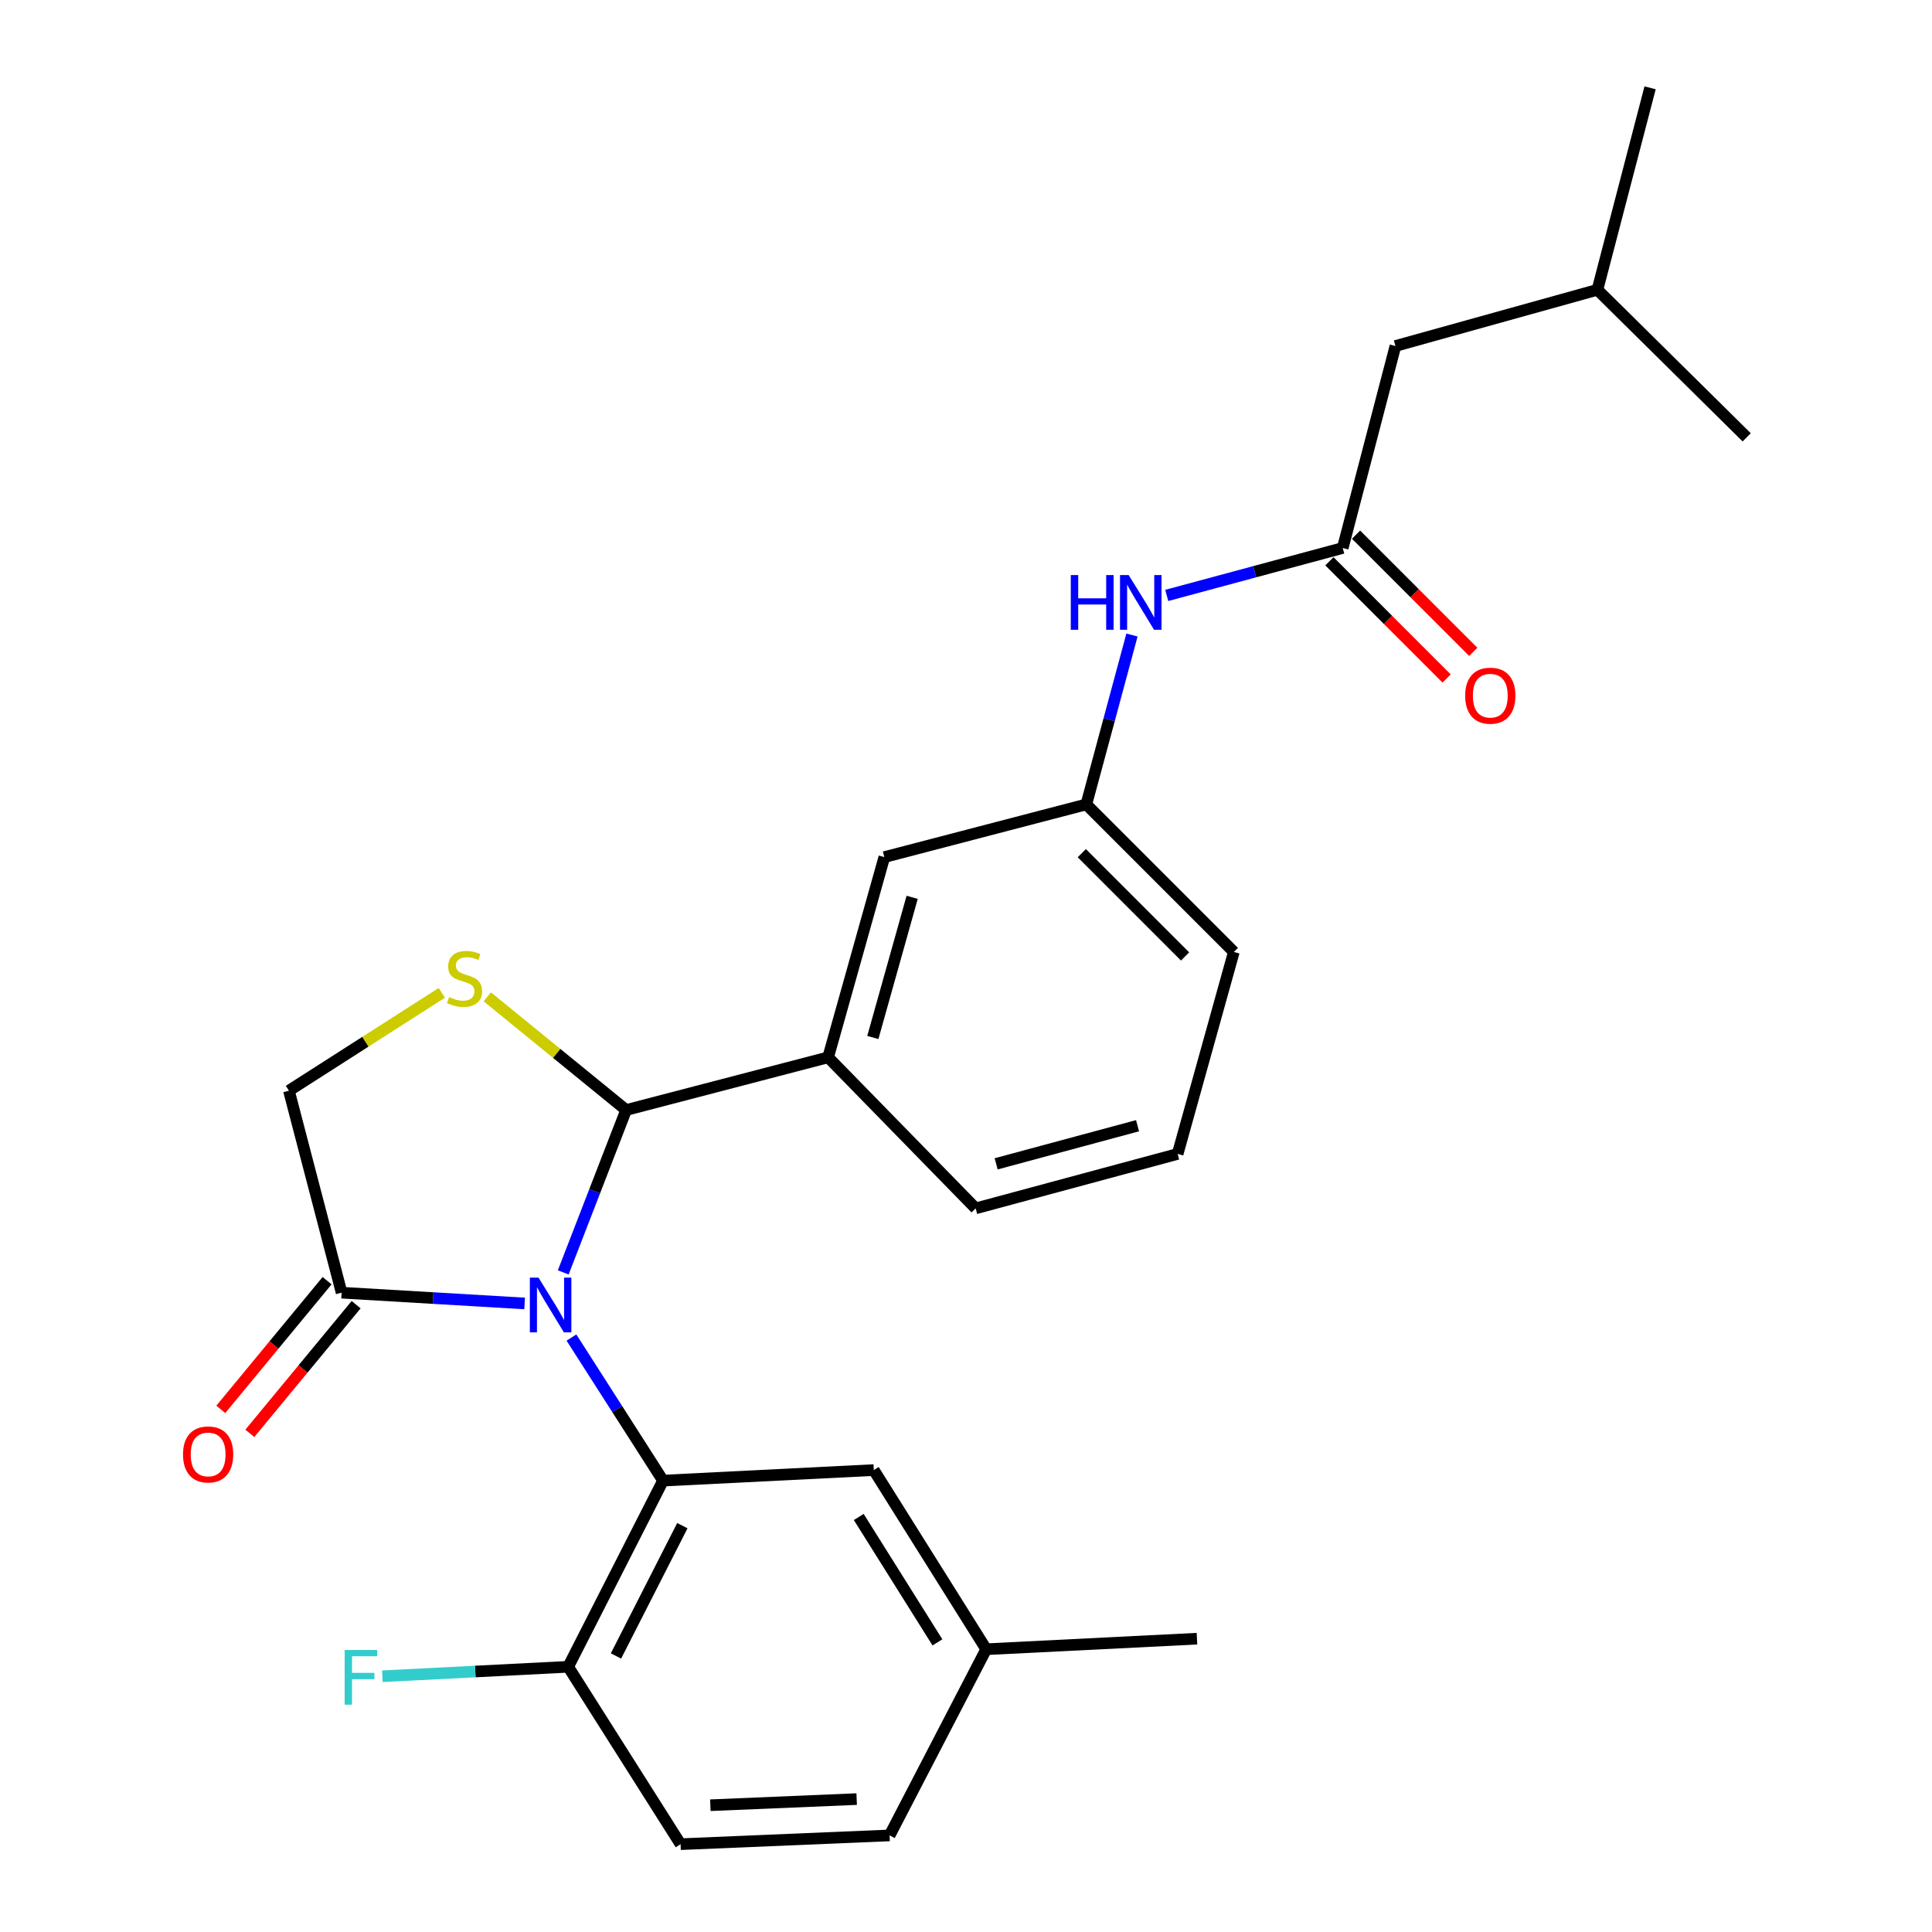<?xml version='1.0' encoding='iso-8859-1'?>
<svg version='1.1' baseProfile='full'
              xmlns='http://www.w3.org/2000/svg'
                      xmlns:rdkit='http://www.rdkit.org/xml'
                      xmlns:xlink='http://www.w3.org/1999/xlink'
                  xml:space='preserve'
width='1000px' height='1000px' viewBox='0 0 1000 1000'>
<!-- END OF HEADER -->
<rect style='opacity:1.0;fill:#FFFFFF;stroke:none' width='1000' height='1000' x='0' y='0'> </rect>
<path class='bond-0' d='M 603.906,308.188 L 649.451,295.912' style='fill:none;fill-rule:evenodd;stroke:#0000FF;stroke-width:6px;stroke-linecap:butt;stroke-linejoin:miter;stroke-opacity:1' />
<path class='bond-0' d='M 649.451,295.912 L 694.996,283.636' style='fill:none;fill-rule:evenodd;stroke:#000000;stroke-width:6px;stroke-linecap:butt;stroke-linejoin:miter;stroke-opacity:1' />
<path class='bond-1' d='M 585.912,328.679 L 574.092,372.519' style='fill:none;fill-rule:evenodd;stroke:#0000FF;stroke-width:6px;stroke-linecap:butt;stroke-linejoin:miter;stroke-opacity:1' />
<path class='bond-1' d='M 574.092,372.519 L 562.272,416.36' style='fill:none;fill-rule:evenodd;stroke:#000000;stroke-width:6px;stroke-linecap:butt;stroke-linejoin:miter;stroke-opacity:1' />
<path class='bond-2' d='M 722.273,179.088 L 826.821,150.002' style='fill:none;fill-rule:evenodd;stroke:#000000;stroke-width:6px;stroke-linecap:butt;stroke-linejoin:miter;stroke-opacity:1' />
<path class='bond-3' d='M 722.273,179.088 L 694.996,283.636' style='fill:none;fill-rule:evenodd;stroke:#000000;stroke-width:6px;stroke-linecap:butt;stroke-linejoin:miter;stroke-opacity:1' />
<path class='bond-4' d='M 688.103,290.53 L 718.438,320.862' style='fill:none;fill-rule:evenodd;stroke:#000000;stroke-width:6px;stroke-linecap:butt;stroke-linejoin:miter;stroke-opacity:1' />
<path class='bond-4' d='M 718.438,320.862 L 748.774,351.193' style='fill:none;fill-rule:evenodd;stroke:#FF0000;stroke-width:6px;stroke-linecap:butt;stroke-linejoin:miter;stroke-opacity:1' />
<path class='bond-4' d='M 701.89,276.741 L 732.225,307.073' style='fill:none;fill-rule:evenodd;stroke:#000000;stroke-width:6px;stroke-linecap:butt;stroke-linejoin:miter;stroke-opacity:1' />
<path class='bond-4' d='M 732.225,307.073 L 762.561,337.404' style='fill:none;fill-rule:evenodd;stroke:#FF0000;stroke-width:6px;stroke-linecap:butt;stroke-linejoin:miter;stroke-opacity:1' />
<path class='bond-5' d='M 826.821,150.002 L 904.091,226.363' style='fill:none;fill-rule:evenodd;stroke:#000000;stroke-width:6px;stroke-linecap:butt;stroke-linejoin:miter;stroke-opacity:1' />
<path class='bond-6' d='M 826.821,150.002 L 854.087,45.455' style='fill:none;fill-rule:evenodd;stroke:#000000;stroke-width:6px;stroke-linecap:butt;stroke-linejoin:miter;stroke-opacity:1' />
<path class='bond-7' d='M 228.672,513.897 L 189.107,539.22' style='fill:none;fill-rule:evenodd;stroke:#CCCC00;stroke-width:6px;stroke-linecap:butt;stroke-linejoin:miter;stroke-opacity:1' />
<path class='bond-7' d='M 189.107,539.22 L 149.542,564.542' style='fill:none;fill-rule:evenodd;stroke:#000000;stroke-width:6px;stroke-linecap:butt;stroke-linejoin:miter;stroke-opacity:1' />
<path class='bond-8' d='M 252.228,515.96 L 288.16,545.25' style='fill:none;fill-rule:evenodd;stroke:#CCCC00;stroke-width:6px;stroke-linecap:butt;stroke-linejoin:miter;stroke-opacity:1' />
<path class='bond-8' d='M 288.16,545.25 L 324.091,574.541' style='fill:none;fill-rule:evenodd;stroke:#000000;stroke-width:6px;stroke-linecap:butt;stroke-linejoin:miter;stroke-opacity:1' />
<path class='bond-9' d='M 149.542,564.542 L 176.819,669.09' style='fill:none;fill-rule:evenodd;stroke:#000000;stroke-width:6px;stroke-linecap:butt;stroke-linejoin:miter;stroke-opacity:1' />
<path class='bond-10' d='M 176.819,669.09 L 224.182,671.879' style='fill:none;fill-rule:evenodd;stroke:#000000;stroke-width:6px;stroke-linecap:butt;stroke-linejoin:miter;stroke-opacity:1' />
<path class='bond-10' d='M 224.182,671.879 L 271.546,674.667' style='fill:none;fill-rule:evenodd;stroke:#0000FF;stroke-width:6px;stroke-linecap:butt;stroke-linejoin:miter;stroke-opacity:1' />
<path class='bond-11' d='M 169.302,662.88 L 141.791,696.184' style='fill:none;fill-rule:evenodd;stroke:#000000;stroke-width:6px;stroke-linecap:butt;stroke-linejoin:miter;stroke-opacity:1' />
<path class='bond-11' d='M 141.791,696.184 L 114.28,729.489' style='fill:none;fill-rule:evenodd;stroke:#FF0000;stroke-width:6px;stroke-linecap:butt;stroke-linejoin:miter;stroke-opacity:1' />
<path class='bond-11' d='M 184.335,675.299 L 156.824,708.603' style='fill:none;fill-rule:evenodd;stroke:#000000;stroke-width:6px;stroke-linecap:butt;stroke-linejoin:miter;stroke-opacity:1' />
<path class='bond-11' d='M 156.824,708.603 L 129.313,741.907' style='fill:none;fill-rule:evenodd;stroke:#FF0000;stroke-width:6px;stroke-linecap:butt;stroke-linejoin:miter;stroke-opacity:1' />
<path class='bond-12' d='M 291.529,658.594 L 307.81,616.567' style='fill:none;fill-rule:evenodd;stroke:#0000FF;stroke-width:6px;stroke-linecap:butt;stroke-linejoin:miter;stroke-opacity:1' />
<path class='bond-12' d='M 307.81,616.567 L 324.091,574.541' style='fill:none;fill-rule:evenodd;stroke:#000000;stroke-width:6px;stroke-linecap:butt;stroke-linejoin:miter;stroke-opacity:1' />
<path class='bond-13' d='M 295.785,692.318 L 319.482,729.343' style='fill:none;fill-rule:evenodd;stroke:#0000FF;stroke-width:6px;stroke-linecap:butt;stroke-linejoin:miter;stroke-opacity:1' />
<path class='bond-13' d='M 319.482,729.343 L 343.178,766.368' style='fill:none;fill-rule:evenodd;stroke:#000000;stroke-width:6px;stroke-linecap:butt;stroke-linejoin:miter;stroke-opacity:1' />
<path class='bond-14' d='M 324.091,574.541 L 428.639,547.274' style='fill:none;fill-rule:evenodd;stroke:#000000;stroke-width:6px;stroke-linecap:butt;stroke-linejoin:miter;stroke-opacity:1' />
<path class='bond-15' d='M 562.272,416.36 L 638.633,492.731' style='fill:none;fill-rule:evenodd;stroke:#000000;stroke-width:6px;stroke-linecap:butt;stroke-linejoin:miter;stroke-opacity:1' />
<path class='bond-15' d='M 559.937,441.602 L 613.39,495.062' style='fill:none;fill-rule:evenodd;stroke:#000000;stroke-width:6px;stroke-linecap:butt;stroke-linejoin:miter;stroke-opacity:1' />
<path class='bond-16' d='M 562.272,416.36 L 457.725,443.637' style='fill:none;fill-rule:evenodd;stroke:#000000;stroke-width:6px;stroke-linecap:butt;stroke-linejoin:miter;stroke-opacity:1' />
<path class='bond-17' d='M 638.633,492.731 L 609.547,597.268' style='fill:none;fill-rule:evenodd;stroke:#000000;stroke-width:6px;stroke-linecap:butt;stroke-linejoin:miter;stroke-opacity:1' />
<path class='bond-18' d='M 343.178,766.368 L 294.095,862.726' style='fill:none;fill-rule:evenodd;stroke:#000000;stroke-width:6px;stroke-linecap:butt;stroke-linejoin:miter;stroke-opacity:1' />
<path class='bond-18' d='M 353.191,789.673 L 318.832,857.123' style='fill:none;fill-rule:evenodd;stroke:#000000;stroke-width:6px;stroke-linecap:butt;stroke-linejoin:miter;stroke-opacity:1' />
<path class='bond-19' d='M 343.178,766.368 L 452.276,760.909' style='fill:none;fill-rule:evenodd;stroke:#000000;stroke-width:6px;stroke-linecap:butt;stroke-linejoin:miter;stroke-opacity:1' />
<path class='bond-20' d='M 294.095,862.726 L 352.267,954.545' style='fill:none;fill-rule:evenodd;stroke:#000000;stroke-width:6px;stroke-linecap:butt;stroke-linejoin:miter;stroke-opacity:1' />
<path class='bond-21' d='M 294.095,862.726 L 246.009,865.174' style='fill:none;fill-rule:evenodd;stroke:#000000;stroke-width:6px;stroke-linecap:butt;stroke-linejoin:miter;stroke-opacity:1' />
<path class='bond-21' d='M 246.009,865.174 L 197.923,867.621' style='fill:none;fill-rule:evenodd;stroke:#33CCCC;stroke-width:6px;stroke-linecap:butt;stroke-linejoin:miter;stroke-opacity:1' />
<path class='bond-22' d='M 452.276,760.909 L 510.459,853.638' style='fill:none;fill-rule:evenodd;stroke:#000000;stroke-width:6px;stroke-linecap:butt;stroke-linejoin:miter;stroke-opacity:1' />
<path class='bond-22' d='M 444.486,785.182 L 485.214,850.092' style='fill:none;fill-rule:evenodd;stroke:#000000;stroke-width:6px;stroke-linecap:butt;stroke-linejoin:miter;stroke-opacity:1' />
<path class='bond-23' d='M 352.267,954.545 L 460.455,950.006' style='fill:none;fill-rule:evenodd;stroke:#000000;stroke-width:6px;stroke-linecap:butt;stroke-linejoin:miter;stroke-opacity:1' />
<path class='bond-23' d='M 367.678,934.383 L 443.409,931.205' style='fill:none;fill-rule:evenodd;stroke:#000000;stroke-width:6px;stroke-linecap:butt;stroke-linejoin:miter;stroke-opacity:1' />
<path class='bond-24' d='M 510.459,853.638 L 460.455,950.006' style='fill:none;fill-rule:evenodd;stroke:#000000;stroke-width:6px;stroke-linecap:butt;stroke-linejoin:miter;stroke-opacity:1' />
<path class='bond-25' d='M 510.459,853.638 L 619.545,848.178' style='fill:none;fill-rule:evenodd;stroke:#000000;stroke-width:6px;stroke-linecap:butt;stroke-linejoin:miter;stroke-opacity:1' />
<path class='bond-26' d='M 609.547,597.268 L 504.999,625.455' style='fill:none;fill-rule:evenodd;stroke:#000000;stroke-width:6px;stroke-linecap:butt;stroke-linejoin:miter;stroke-opacity:1' />
<path class='bond-26' d='M 588.789,582.669 L 515.605,602.4' style='fill:none;fill-rule:evenodd;stroke:#000000;stroke-width:6px;stroke-linecap:butt;stroke-linejoin:miter;stroke-opacity:1' />
<path class='bond-27' d='M 504.999,625.455 L 428.639,547.274' style='fill:none;fill-rule:evenodd;stroke:#000000;stroke-width:6px;stroke-linecap:butt;stroke-linejoin:miter;stroke-opacity:1' />
<path class='bond-28' d='M 428.639,547.274 L 457.725,443.637' style='fill:none;fill-rule:evenodd;stroke:#000000;stroke-width:6px;stroke-linecap:butt;stroke-linejoin:miter;stroke-opacity:1' />
<path class='bond-28' d='M 451.775,536.998 L 472.135,464.451' style='fill:none;fill-rule:evenodd;stroke:#000000;stroke-width:6px;stroke-linecap:butt;stroke-linejoin:miter;stroke-opacity:1' />
<path  class='atom-0' d='M 554.239 297.652
L 558.079 297.652
L 558.079 309.692
L 572.559 309.692
L 572.559 297.652
L 576.399 297.652
L 576.399 325.972
L 572.559 325.972
L 572.559 312.892
L 558.079 312.892
L 558.079 325.972
L 554.239 325.972
L 554.239 297.652
' fill='#0000FF'/>
<path  class='atom-0' d='M 584.199 297.652
L 593.479 312.652
Q 594.399 314.132, 595.879 316.812
Q 597.359 319.492, 597.439 319.652
L 597.439 297.652
L 601.199 297.652
L 601.199 325.972
L 597.319 325.972
L 587.359 309.572
Q 586.199 307.652, 584.959 305.452
Q 583.759 303.252, 583.399 302.572
L 583.399 325.972
L 579.719 325.972
L 579.719 297.652
L 584.199 297.652
' fill='#0000FF'/>
<path  class='atom-3' d='M 758.368 360.077
Q 758.368 353.277, 761.728 349.477
Q 765.088 345.677, 771.368 345.677
Q 777.648 345.677, 781.008 349.477
Q 784.368 353.277, 784.368 360.077
Q 784.368 366.957, 780.968 370.877
Q 777.568 374.757, 771.368 374.757
Q 765.128 374.757, 761.728 370.877
Q 758.368 366.997, 758.368 360.077
M 771.368 371.557
Q 775.688 371.557, 778.008 368.677
Q 780.368 365.757, 780.368 360.077
Q 780.368 354.517, 778.008 351.717
Q 775.688 348.877, 771.368 348.877
Q 767.048 348.877, 764.688 351.677
Q 762.368 354.477, 762.368 360.077
Q 762.368 365.797, 764.688 368.677
Q 767.048 371.557, 771.368 371.557
' fill='#FF0000'/>
<path  class='atom-5' d='M 232.451 516.079
Q 232.771 516.199, 234.091 516.759
Q 235.411 517.319, 236.851 517.679
Q 238.331 517.999, 239.771 517.999
Q 242.451 517.999, 244.011 516.719
Q 245.571 515.399, 245.571 513.119
Q 245.571 511.559, 244.771 510.599
Q 244.011 509.639, 242.811 509.119
Q 241.611 508.599, 239.611 507.999
Q 237.091 507.239, 235.571 506.519
Q 234.091 505.799, 233.011 504.279
Q 231.971 502.759, 231.971 500.199
Q 231.971 496.639, 234.371 494.439
Q 236.811 492.239, 241.611 492.239
Q 244.891 492.239, 248.611 493.799
L 247.691 496.879
Q 244.291 495.479, 241.731 495.479
Q 238.971 495.479, 237.451 496.639
Q 235.931 497.759, 235.971 499.719
Q 235.971 501.239, 236.731 502.159
Q 237.531 503.079, 238.651 503.599
Q 239.811 504.119, 241.731 504.719
Q 244.291 505.519, 245.811 506.319
Q 247.331 507.119, 248.411 508.759
Q 249.531 510.359, 249.531 513.119
Q 249.531 517.039, 246.891 519.159
Q 244.291 521.239, 239.931 521.239
Q 237.411 521.239, 235.491 520.679
Q 233.611 520.159, 231.371 519.239
L 232.451 516.079
' fill='#CCCC00'/>
<path  class='atom-8' d='M 278.735 661.299
L 288.015 676.299
Q 288.935 677.779, 290.415 680.459
Q 291.895 683.139, 291.975 683.299
L 291.975 661.299
L 295.735 661.299
L 295.735 689.619
L 291.855 689.619
L 281.895 673.219
Q 280.735 671.299, 279.495 669.099
Q 278.295 666.899, 277.935 666.219
L 277.935 689.619
L 274.255 689.619
L 274.255 661.299
L 278.735 661.299
' fill='#0000FF'/>
<path  class='atom-10' d='M 94.727 752.81
Q 94.727 746.01, 98.087 742.21
Q 101.447 738.41, 107.727 738.41
Q 114.007 738.41, 117.367 742.21
Q 120.727 746.01, 120.727 752.81
Q 120.727 759.69, 117.327 763.61
Q 113.927 767.49, 107.727 767.49
Q 101.487 767.49, 98.087 763.61
Q 94.727 759.73, 94.727 752.81
M 107.727 764.29
Q 112.047 764.29, 114.367 761.41
Q 116.727 758.49, 116.727 752.81
Q 116.727 747.25, 114.367 744.45
Q 112.047 741.61, 107.727 741.61
Q 103.407 741.61, 101.047 744.41
Q 98.727 747.21, 98.727 752.81
Q 98.727 758.53, 101.047 761.41
Q 103.407 764.29, 107.727 764.29
' fill='#FF0000'/>
<path  class='atom-18' d='M 178.397 854.026
L 195.237 854.026
L 195.237 857.266
L 182.197 857.266
L 182.197 865.866
L 193.797 865.866
L 193.797 869.146
L 182.197 869.146
L 182.197 882.346
L 178.397 882.346
L 178.397 854.026
' fill='#33CCCC'/>
</svg>
